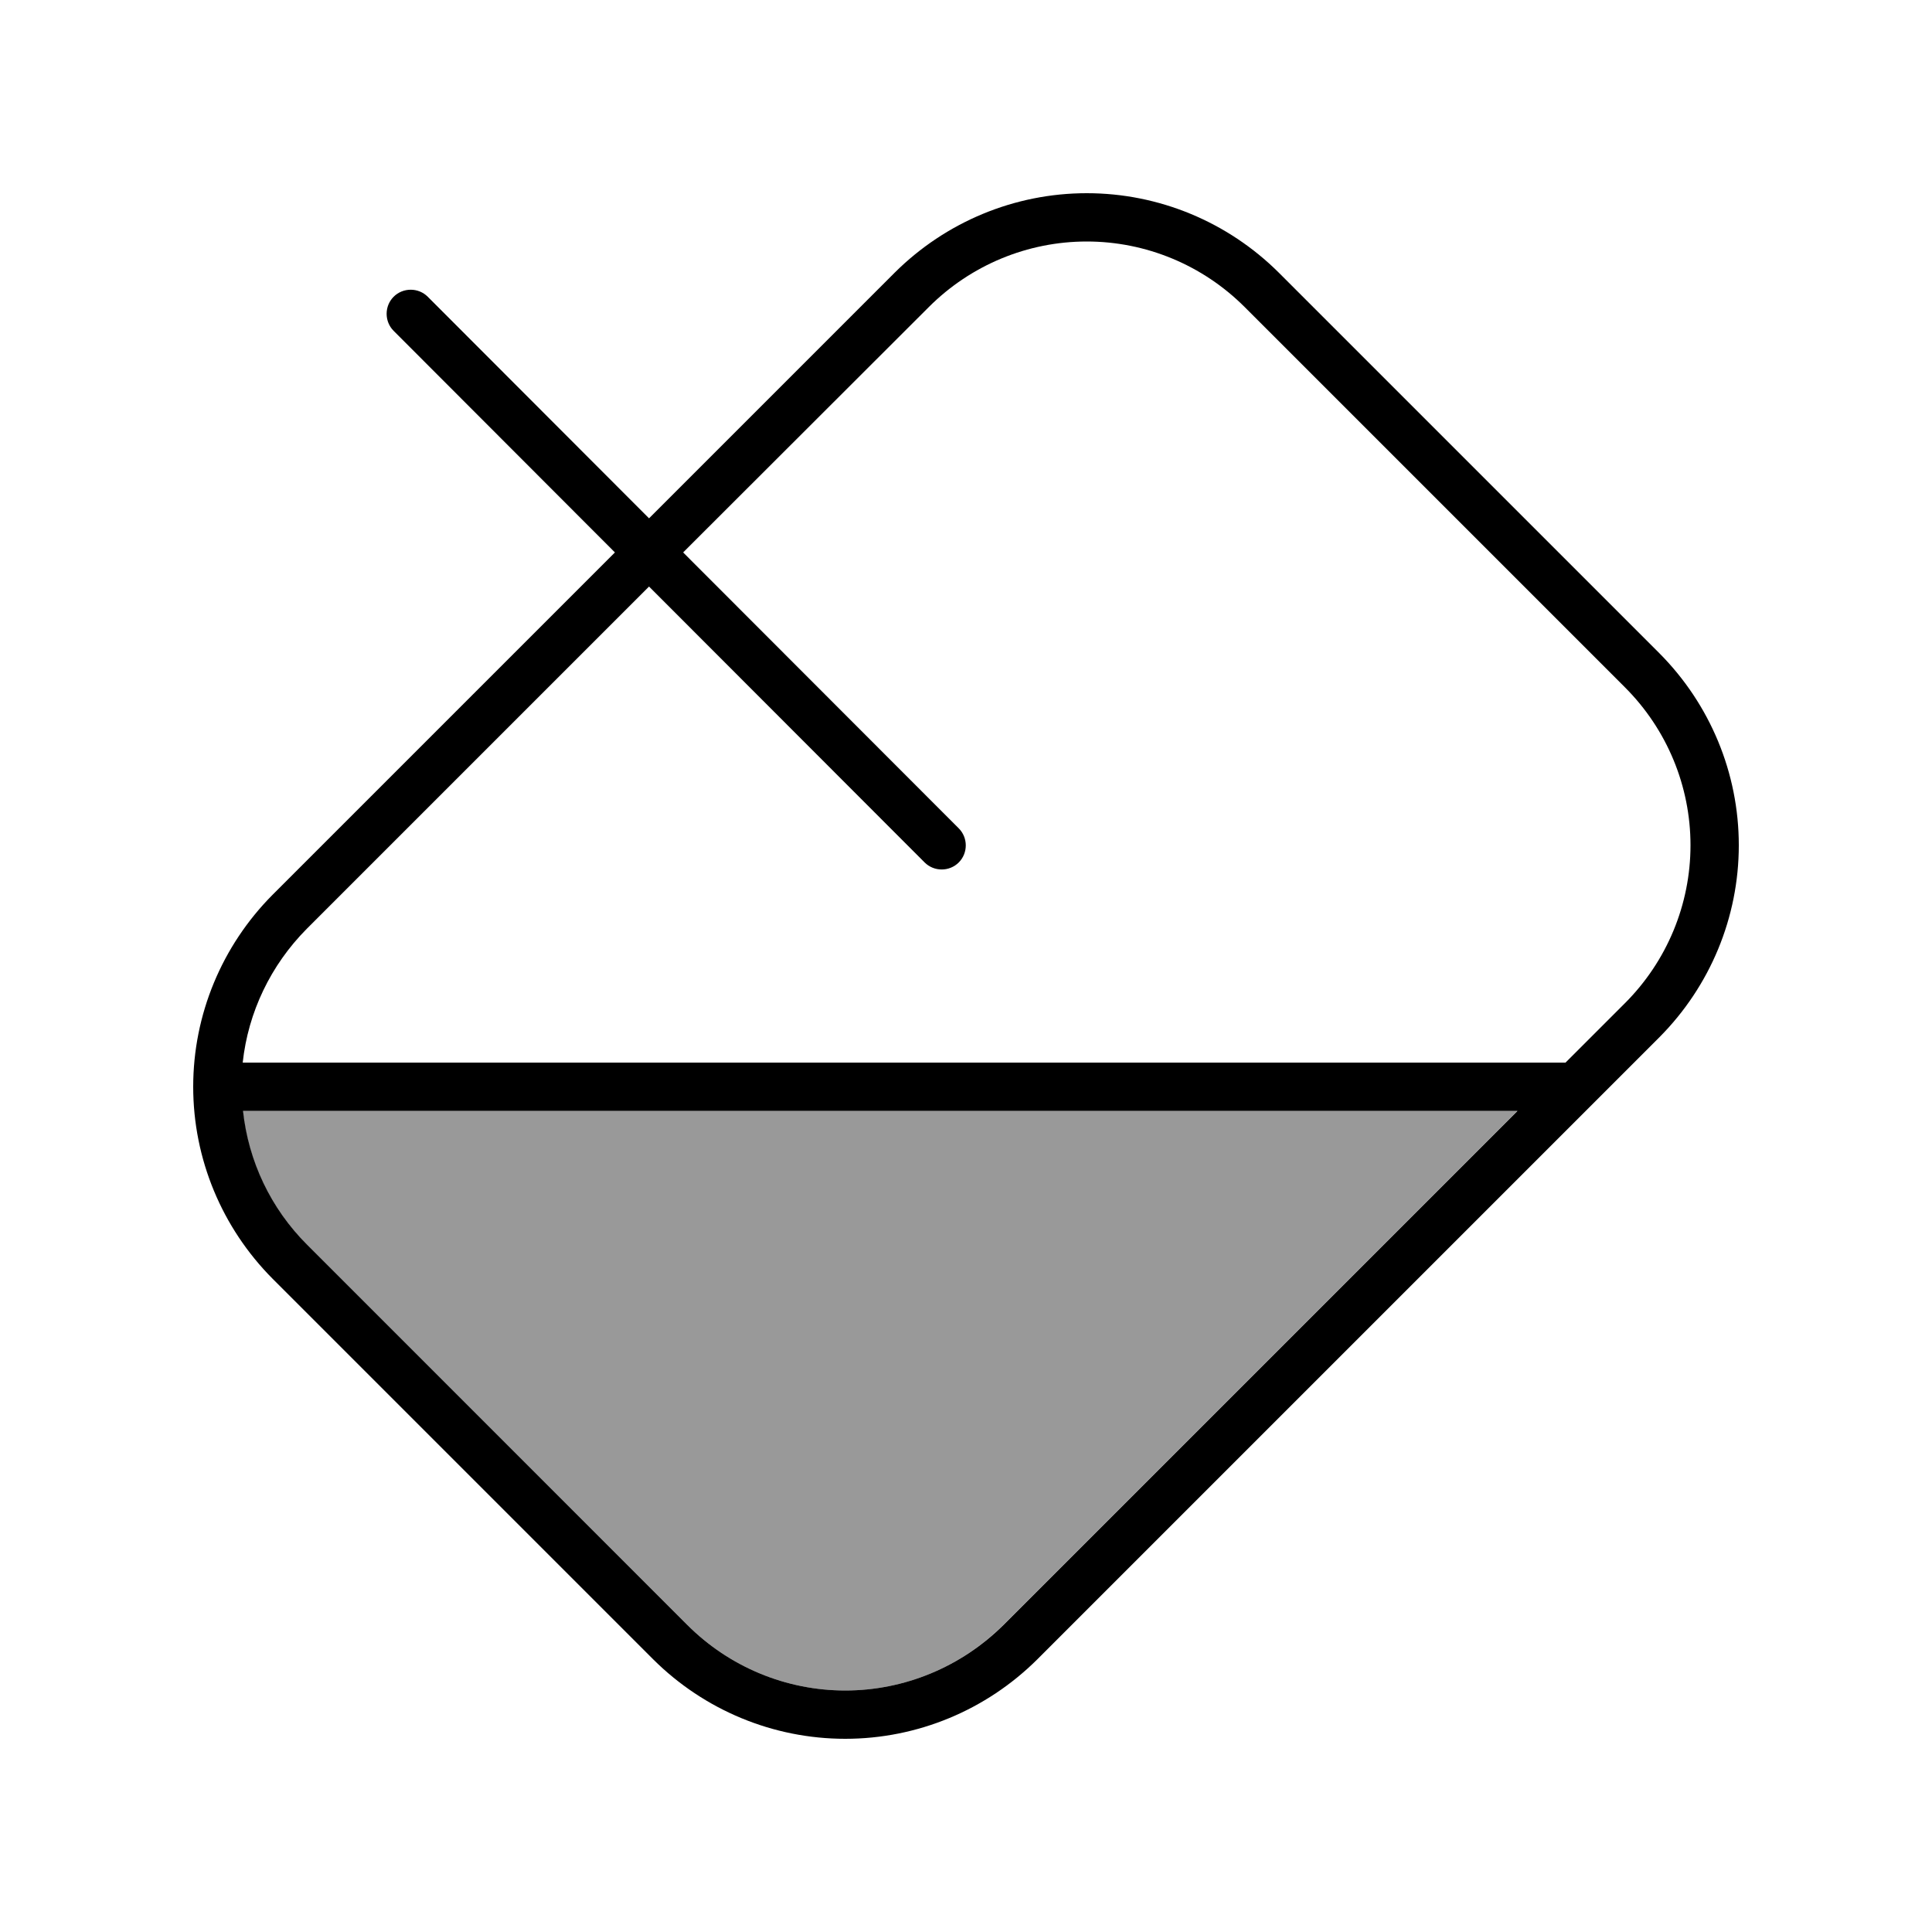 <svg xmlns="http://www.w3.org/2000/svg" viewBox="0 0 640 640"><!--! Font Awesome Pro 7.1.0 by @fontawesome - https://fontawesome.com License - https://fontawesome.com/license (Commercial License) Copyright 2025 Fonticons, Inc. --><path opacity=".4" fill="currentColor" d="M80.4 368C82.2 384.7 89.7 400.3 101.6 412.3L227.7 538.3C241.6 552.2 260.4 560 280 560C299.6 560 318.4 552.2 332.3 538.3L502.6 368L80.4 368z"/><path fill="currentColor" d="M360 80C379.6 80 398.4 87.8 412.3 101.7L538.3 227.7C552.2 241.6 560 260.4 560 280C560 299.6 552.2 318.4 538.3 332.3L518.6 352L80.4 352C82.2 335.3 89.7 319.7 101.6 307.7L215 194.3L306.3 285.7C309.4 288.8 314.5 288.8 317.6 285.7C320.7 282.6 320.7 277.5 317.6 274.4L226.3 183L307.7 101.7C321.6 87.8 340.4 80 360 80zM203.7 183L90.3 296.4C73.5 313.3 64 336.1 64 360C64 383.9 73.5 406.7 90.3 423.6L216.4 549.7C233.3 566.5 256.1 576 280 576C303.9 576 326.7 566.5 343.6 549.7L549.7 343.6C566.5 326.7 576 303.9 576 280C576 256.1 566.5 233.3 549.7 216.4L423.6 90.3C406.7 73.5 383.9 64 360 64C336.1 64 313.3 73.5 296.4 90.3L215 171.7L141.7 98.3C138.6 95.2 133.5 95.2 130.4 98.3C127.3 101.4 127.3 106.5 130.4 109.6L203.7 183zM101.7 412.3C89.7 400.3 82.3 384.7 80.5 368L502.7 368L332.4 538.3C318.4 552.2 299.6 560 280 560C260.4 560 241.6 552.2 227.7 538.3L101.7 412.3z"/></svg>